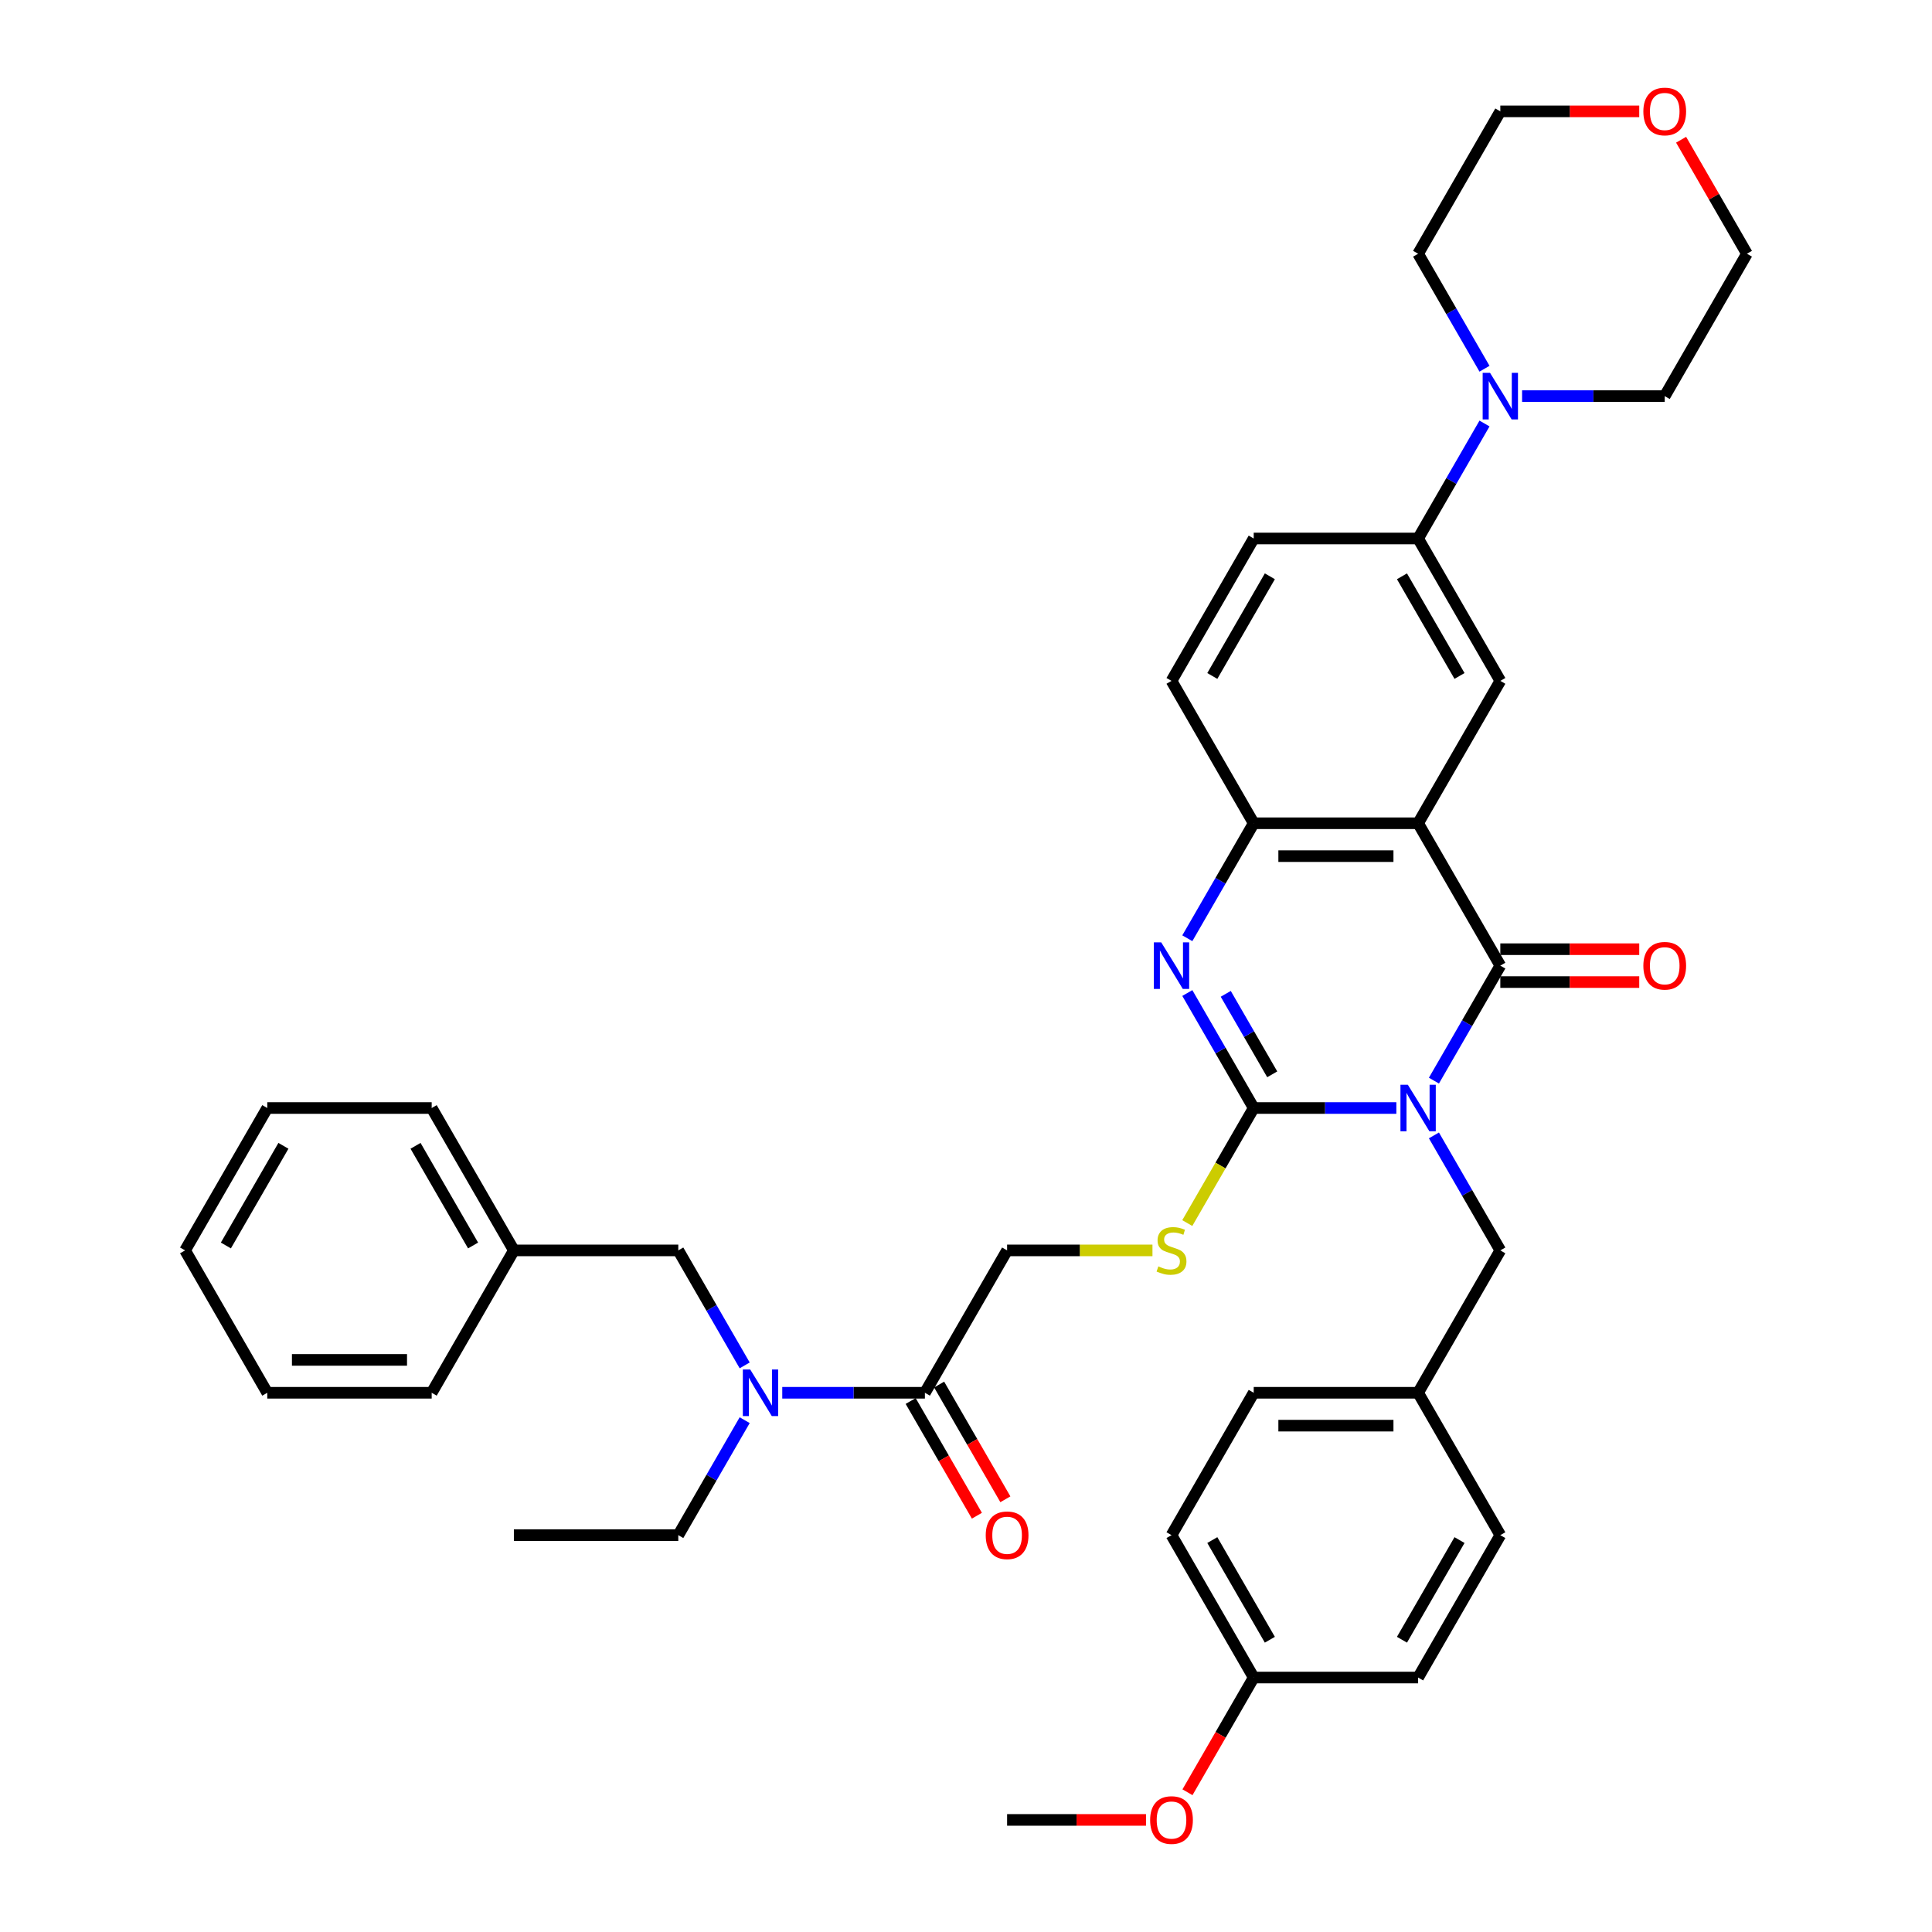 <?xml version='1.0' encoding='iso-8859-1'?>
<svg version='1.1' baseProfile='full'
              xmlns='http://www.w3.org/2000/svg'
                      xmlns:rdkit='http://www.rdkit.org/xml'
                      xmlns:xlink='http://www.w3.org/1999/xlink'
                  xml:space='preserve'
width='1000px' height='1000px' viewBox='0 0 1000 1000'>
<!-- END OF HEADER -->
<rect style='opacity:1.0;fill:#FFFFFF;stroke:none' width='1000' height='1000' x='0' y='0'> </rect>
<path class='bond-0' d='M 722.748,573.508 L 685.833,573.508' style='fill:none;fill-rule:evenodd;stroke:#0000FF;stroke-width:6px;stroke-linecap:butt;stroke-linejoin:miter;stroke-opacity:1' />
<path class='bond-0' d='M 685.833,573.508 L 648.918,573.508' style='fill:none;fill-rule:evenodd;stroke:#000000;stroke-width:6px;stroke-linecap:butt;stroke-linejoin:miter;stroke-opacity:1' />
<path class='bond-1' d='M 742.199,559.331 L 759.381,529.572' style='fill:none;fill-rule:evenodd;stroke:#0000FF;stroke-width:6px;stroke-linecap:butt;stroke-linejoin:miter;stroke-opacity:1' />
<path class='bond-1' d='M 759.381,529.572 L 776.562,499.813' style='fill:none;fill-rule:evenodd;stroke:#000000;stroke-width:6px;stroke-linecap:butt;stroke-linejoin:miter;stroke-opacity:1' />
<path class='bond-10' d='M 742.199,587.685 L 759.381,617.444' style='fill:none;fill-rule:evenodd;stroke:#0000FF;stroke-width:6px;stroke-linecap:butt;stroke-linejoin:miter;stroke-opacity:1' />
<path class='bond-10' d='M 759.381,617.444 L 776.562,647.204' style='fill:none;fill-rule:evenodd;stroke:#000000;stroke-width:6px;stroke-linecap:butt;stroke-linejoin:miter;stroke-opacity:1' />
<path class='bond-3' d='M 648.918,573.508 L 631.737,543.749' style='fill:none;fill-rule:evenodd;stroke:#000000;stroke-width:6px;stroke-linecap:butt;stroke-linejoin:miter;stroke-opacity:1' />
<path class='bond-3' d='M 631.737,543.749 L 614.555,513.99' style='fill:none;fill-rule:evenodd;stroke:#0000FF;stroke-width:6px;stroke-linecap:butt;stroke-linejoin:miter;stroke-opacity:1' />
<path class='bond-3' d='M 658.503,556.071 L 646.476,535.239' style='fill:none;fill-rule:evenodd;stroke:#000000;stroke-width:6px;stroke-linecap:butt;stroke-linejoin:miter;stroke-opacity:1' />
<path class='bond-3' d='M 646.476,535.239 L 634.449,514.408' style='fill:none;fill-rule:evenodd;stroke:#0000FF;stroke-width:6px;stroke-linecap:butt;stroke-linejoin:miter;stroke-opacity:1' />
<path class='bond-7' d='M 648.918,573.508 L 631.727,603.284' style='fill:none;fill-rule:evenodd;stroke:#000000;stroke-width:6px;stroke-linecap:butt;stroke-linejoin:miter;stroke-opacity:1' />
<path class='bond-7' d='M 631.727,603.284 L 614.536,633.061' style='fill:none;fill-rule:evenodd;stroke:#CCCC00;stroke-width:6px;stroke-linecap:butt;stroke-linejoin:miter;stroke-opacity:1' />
<path class='bond-2' d='M 776.562,499.813 L 734.014,426.117' style='fill:none;fill-rule:evenodd;stroke:#000000;stroke-width:6px;stroke-linecap:butt;stroke-linejoin:miter;stroke-opacity:1' />
<path class='bond-12' d='M 776.562,508.322 L 812.516,508.322' style='fill:none;fill-rule:evenodd;stroke:#000000;stroke-width:6px;stroke-linecap:butt;stroke-linejoin:miter;stroke-opacity:1' />
<path class='bond-12' d='M 812.516,508.322 L 848.469,508.322' style='fill:none;fill-rule:evenodd;stroke:#FF0000;stroke-width:6px;stroke-linecap:butt;stroke-linejoin:miter;stroke-opacity:1' />
<path class='bond-12' d='M 776.562,491.303 L 812.516,491.303' style='fill:none;fill-rule:evenodd;stroke:#000000;stroke-width:6px;stroke-linecap:butt;stroke-linejoin:miter;stroke-opacity:1' />
<path class='bond-12' d='M 812.516,491.303 L 848.469,491.303' style='fill:none;fill-rule:evenodd;stroke:#FF0000;stroke-width:6px;stroke-linecap:butt;stroke-linejoin:miter;stroke-opacity:1' />
<path class='bond-4' d='M 734.014,426.117 L 648.918,426.117' style='fill:none;fill-rule:evenodd;stroke:#000000;stroke-width:6px;stroke-linecap:butt;stroke-linejoin:miter;stroke-opacity:1' />
<path class='bond-4' d='M 721.25,443.137 L 661.683,443.137' style='fill:none;fill-rule:evenodd;stroke:#000000;stroke-width:6px;stroke-linecap:butt;stroke-linejoin:miter;stroke-opacity:1' />
<path class='bond-5' d='M 734.014,426.117 L 776.562,352.422' style='fill:none;fill-rule:evenodd;stroke:#000000;stroke-width:6px;stroke-linecap:butt;stroke-linejoin:miter;stroke-opacity:1' />
<path class='bond-39' d='M 614.555,485.636 L 631.737,455.877' style='fill:none;fill-rule:evenodd;stroke:#0000FF;stroke-width:6px;stroke-linecap:butt;stroke-linejoin:miter;stroke-opacity:1' />
<path class='bond-39' d='M 631.737,455.877 L 648.918,426.117' style='fill:none;fill-rule:evenodd;stroke:#000000;stroke-width:6px;stroke-linecap:butt;stroke-linejoin:miter;stroke-opacity:1' />
<path class='bond-15' d='M 648.918,426.117 L 606.37,352.422' style='fill:none;fill-rule:evenodd;stroke:#000000;stroke-width:6px;stroke-linecap:butt;stroke-linejoin:miter;stroke-opacity:1' />
<path class='bond-8' d='M 776.562,352.422 L 734.014,278.727' style='fill:none;fill-rule:evenodd;stroke:#000000;stroke-width:6px;stroke-linecap:butt;stroke-linejoin:miter;stroke-opacity:1' />
<path class='bond-8' d='M 755.441,349.877 L 725.657,298.29' style='fill:none;fill-rule:evenodd;stroke:#000000;stroke-width:6px;stroke-linecap:butt;stroke-linejoin:miter;stroke-opacity:1' />
<path class='bond-6' d='M 768.377,219.208 L 751.196,248.967' style='fill:none;fill-rule:evenodd;stroke:#0000FF;stroke-width:6px;stroke-linecap:butt;stroke-linejoin:miter;stroke-opacity:1' />
<path class='bond-6' d='M 751.196,248.967 L 734.014,278.727' style='fill:none;fill-rule:evenodd;stroke:#000000;stroke-width:6px;stroke-linecap:butt;stroke-linejoin:miter;stroke-opacity:1' />
<path class='bond-26' d='M 768.377,190.854 L 751.196,161.095' style='fill:none;fill-rule:evenodd;stroke:#0000FF;stroke-width:6px;stroke-linecap:butt;stroke-linejoin:miter;stroke-opacity:1' />
<path class='bond-26' d='M 751.196,161.095 L 734.014,131.336' style='fill:none;fill-rule:evenodd;stroke:#000000;stroke-width:6px;stroke-linecap:butt;stroke-linejoin:miter;stroke-opacity:1' />
<path class='bond-27' d='M 787.829,205.031 L 824.744,205.031' style='fill:none;fill-rule:evenodd;stroke:#0000FF;stroke-width:6px;stroke-linecap:butt;stroke-linejoin:miter;stroke-opacity:1' />
<path class='bond-27' d='M 824.744,205.031 L 861.659,205.031' style='fill:none;fill-rule:evenodd;stroke:#000000;stroke-width:6px;stroke-linecap:butt;stroke-linejoin:miter;stroke-opacity:1' />
<path class='bond-13' d='M 596.516,647.204 L 558.895,647.204' style='fill:none;fill-rule:evenodd;stroke:#CCCC00;stroke-width:6px;stroke-linecap:butt;stroke-linejoin:miter;stroke-opacity:1' />
<path class='bond-13' d='M 558.895,647.204 L 521.274,647.204' style='fill:none;fill-rule:evenodd;stroke:#000000;stroke-width:6px;stroke-linecap:butt;stroke-linejoin:miter;stroke-opacity:1' />
<path class='bond-17' d='M 734.014,278.727 L 648.918,278.727' style='fill:none;fill-rule:evenodd;stroke:#000000;stroke-width:6px;stroke-linecap:butt;stroke-linejoin:miter;stroke-opacity:1' />
<path class='bond-9' d='M 478.726,720.899 L 521.274,647.204' style='fill:none;fill-rule:evenodd;stroke:#000000;stroke-width:6px;stroke-linecap:butt;stroke-linejoin:miter;stroke-opacity:1' />
<path class='bond-11' d='M 478.726,720.899 L 441.811,720.899' style='fill:none;fill-rule:evenodd;stroke:#000000;stroke-width:6px;stroke-linecap:butt;stroke-linejoin:miter;stroke-opacity:1' />
<path class='bond-11' d='M 441.811,720.899 L 404.897,720.899' style='fill:none;fill-rule:evenodd;stroke:#0000FF;stroke-width:6px;stroke-linecap:butt;stroke-linejoin:miter;stroke-opacity:1' />
<path class='bond-16' d='M 471.356,725.154 L 488.499,754.845' style='fill:none;fill-rule:evenodd;stroke:#000000;stroke-width:6px;stroke-linecap:butt;stroke-linejoin:miter;stroke-opacity:1' />
<path class='bond-16' d='M 488.499,754.845 L 505.641,784.536' style='fill:none;fill-rule:evenodd;stroke:#FF0000;stroke-width:6px;stroke-linecap:butt;stroke-linejoin:miter;stroke-opacity:1' />
<path class='bond-16' d='M 486.096,716.644 L 503.238,746.335' style='fill:none;fill-rule:evenodd;stroke:#000000;stroke-width:6px;stroke-linecap:butt;stroke-linejoin:miter;stroke-opacity:1' />
<path class='bond-16' d='M 503.238,746.335 L 520.38,776.026' style='fill:none;fill-rule:evenodd;stroke:#FF0000;stroke-width:6px;stroke-linecap:butt;stroke-linejoin:miter;stroke-opacity:1' />
<path class='bond-19' d='M 776.562,647.204 L 734.014,720.899' style='fill:none;fill-rule:evenodd;stroke:#000000;stroke-width:6px;stroke-linecap:butt;stroke-linejoin:miter;stroke-opacity:1' />
<path class='bond-14' d='M 385.445,706.722 L 368.263,676.963' style='fill:none;fill-rule:evenodd;stroke:#0000FF;stroke-width:6px;stroke-linecap:butt;stroke-linejoin:miter;stroke-opacity:1' />
<path class='bond-14' d='M 368.263,676.963 L 351.082,647.204' style='fill:none;fill-rule:evenodd;stroke:#000000;stroke-width:6px;stroke-linecap:butt;stroke-linejoin:miter;stroke-opacity:1' />
<path class='bond-29' d='M 385.445,735.076 L 368.263,764.835' style='fill:none;fill-rule:evenodd;stroke:#0000FF;stroke-width:6px;stroke-linecap:butt;stroke-linejoin:miter;stroke-opacity:1' />
<path class='bond-29' d='M 368.263,764.835 L 351.082,794.594' style='fill:none;fill-rule:evenodd;stroke:#000000;stroke-width:6px;stroke-linecap:butt;stroke-linejoin:miter;stroke-opacity:1' />
<path class='bond-21' d='M 351.082,647.204 L 265.986,647.204' style='fill:none;fill-rule:evenodd;stroke:#000000;stroke-width:6px;stroke-linecap:butt;stroke-linejoin:miter;stroke-opacity:1' />
<path class='bond-41' d='M 606.37,352.422 L 648.918,278.727' style='fill:none;fill-rule:evenodd;stroke:#000000;stroke-width:6px;stroke-linecap:butt;stroke-linejoin:miter;stroke-opacity:1' />
<path class='bond-41' d='M 627.491,349.877 L 657.275,298.29' style='fill:none;fill-rule:evenodd;stroke:#000000;stroke-width:6px;stroke-linecap:butt;stroke-linejoin:miter;stroke-opacity:1' />
<path class='bond-18' d='M 870.138,72.328 L 887.173,101.832' style='fill:none;fill-rule:evenodd;stroke:#FF0000;stroke-width:6px;stroke-linecap:butt;stroke-linejoin:miter;stroke-opacity:1' />
<path class='bond-18' d='M 887.173,101.832 L 904.207,131.336' style='fill:none;fill-rule:evenodd;stroke:#000000;stroke-width:6px;stroke-linecap:butt;stroke-linejoin:miter;stroke-opacity:1' />
<path class='bond-42' d='M 848.469,57.64 L 812.516,57.64' style='fill:none;fill-rule:evenodd;stroke:#FF0000;stroke-width:6px;stroke-linecap:butt;stroke-linejoin:miter;stroke-opacity:1' />
<path class='bond-42' d='M 812.516,57.64 L 776.562,57.64' style='fill:none;fill-rule:evenodd;stroke:#000000;stroke-width:6px;stroke-linecap:butt;stroke-linejoin:miter;stroke-opacity:1' />
<path class='bond-22' d='M 734.014,720.899 L 776.562,794.594' style='fill:none;fill-rule:evenodd;stroke:#000000;stroke-width:6px;stroke-linecap:butt;stroke-linejoin:miter;stroke-opacity:1' />
<path class='bond-23' d='M 734.014,720.899 L 648.918,720.899' style='fill:none;fill-rule:evenodd;stroke:#000000;stroke-width:6px;stroke-linecap:butt;stroke-linejoin:miter;stroke-opacity:1' />
<path class='bond-23' d='M 721.25,737.918 L 661.683,737.918' style='fill:none;fill-rule:evenodd;stroke:#000000;stroke-width:6px;stroke-linecap:butt;stroke-linejoin:miter;stroke-opacity:1' />
<path class='bond-20' d='M 648.918,868.29 L 606.37,794.594' style='fill:none;fill-rule:evenodd;stroke:#000000;stroke-width:6px;stroke-linecap:butt;stroke-linejoin:miter;stroke-opacity:1' />
<path class='bond-20' d='M 657.275,848.726 L 627.491,797.139' style='fill:none;fill-rule:evenodd;stroke:#000000;stroke-width:6px;stroke-linecap:butt;stroke-linejoin:miter;stroke-opacity:1' />
<path class='bond-28' d='M 648.918,868.29 L 631.776,897.981' style='fill:none;fill-rule:evenodd;stroke:#000000;stroke-width:6px;stroke-linecap:butt;stroke-linejoin:miter;stroke-opacity:1' />
<path class='bond-28' d='M 631.776,897.981 L 614.634,927.672' style='fill:none;fill-rule:evenodd;stroke:#FF0000;stroke-width:6px;stroke-linecap:butt;stroke-linejoin:miter;stroke-opacity:1' />
<path class='bond-40' d='M 648.918,868.29 L 734.014,868.29' style='fill:none;fill-rule:evenodd;stroke:#000000;stroke-width:6px;stroke-linecap:butt;stroke-linejoin:miter;stroke-opacity:1' />
<path class='bond-32' d='M 265.986,647.204 L 223.438,573.508' style='fill:none;fill-rule:evenodd;stroke:#000000;stroke-width:6px;stroke-linecap:butt;stroke-linejoin:miter;stroke-opacity:1' />
<path class='bond-32' d='M 244.864,644.659 L 215.081,593.072' style='fill:none;fill-rule:evenodd;stroke:#000000;stroke-width:6px;stroke-linecap:butt;stroke-linejoin:miter;stroke-opacity:1' />
<path class='bond-33' d='M 265.986,647.204 L 223.438,720.899' style='fill:none;fill-rule:evenodd;stroke:#000000;stroke-width:6px;stroke-linecap:butt;stroke-linejoin:miter;stroke-opacity:1' />
<path class='bond-25' d='M 776.562,794.594 L 734.014,868.29' style='fill:none;fill-rule:evenodd;stroke:#000000;stroke-width:6px;stroke-linecap:butt;stroke-linejoin:miter;stroke-opacity:1' />
<path class='bond-25' d='M 755.441,797.139 L 725.657,848.726' style='fill:none;fill-rule:evenodd;stroke:#000000;stroke-width:6px;stroke-linecap:butt;stroke-linejoin:miter;stroke-opacity:1' />
<path class='bond-24' d='M 648.918,720.899 L 606.37,794.594' style='fill:none;fill-rule:evenodd;stroke:#000000;stroke-width:6px;stroke-linecap:butt;stroke-linejoin:miter;stroke-opacity:1' />
<path class='bond-31' d='M 734.014,131.336 L 776.562,57.64' style='fill:none;fill-rule:evenodd;stroke:#000000;stroke-width:6px;stroke-linecap:butt;stroke-linejoin:miter;stroke-opacity:1' />
<path class='bond-30' d='M 861.659,205.031 L 904.207,131.336' style='fill:none;fill-rule:evenodd;stroke:#000000;stroke-width:6px;stroke-linecap:butt;stroke-linejoin:miter;stroke-opacity:1' />
<path class='bond-34' d='M 593.18,941.985 L 557.227,941.985' style='fill:none;fill-rule:evenodd;stroke:#FF0000;stroke-width:6px;stroke-linecap:butt;stroke-linejoin:miter;stroke-opacity:1' />
<path class='bond-34' d='M 557.227,941.985 L 521.274,941.985' style='fill:none;fill-rule:evenodd;stroke:#000000;stroke-width:6px;stroke-linecap:butt;stroke-linejoin:miter;stroke-opacity:1' />
<path class='bond-35' d='M 351.082,794.594 L 265.986,794.594' style='fill:none;fill-rule:evenodd;stroke:#000000;stroke-width:6px;stroke-linecap:butt;stroke-linejoin:miter;stroke-opacity:1' />
<path class='bond-37' d='M 223.438,573.508 L 138.341,573.508' style='fill:none;fill-rule:evenodd;stroke:#000000;stroke-width:6px;stroke-linecap:butt;stroke-linejoin:miter;stroke-opacity:1' />
<path class='bond-36' d='M 223.438,720.899 L 138.341,720.899' style='fill:none;fill-rule:evenodd;stroke:#000000;stroke-width:6px;stroke-linecap:butt;stroke-linejoin:miter;stroke-opacity:1' />
<path class='bond-36' d='M 210.673,703.88 L 151.106,703.88' style='fill:none;fill-rule:evenodd;stroke:#000000;stroke-width:6px;stroke-linecap:butt;stroke-linejoin:miter;stroke-opacity:1' />
<path class='bond-38' d='M 138.341,720.899 L 95.793,647.204' style='fill:none;fill-rule:evenodd;stroke:#000000;stroke-width:6px;stroke-linecap:butt;stroke-linejoin:miter;stroke-opacity:1' />
<path class='bond-43' d='M 138.341,573.508 L 95.793,647.204' style='fill:none;fill-rule:evenodd;stroke:#000000;stroke-width:6px;stroke-linecap:butt;stroke-linejoin:miter;stroke-opacity:1' />
<path class='bond-43' d='M 146.698,593.072 L 116.915,644.659' style='fill:none;fill-rule:evenodd;stroke:#000000;stroke-width:6px;stroke-linecap:butt;stroke-linejoin:miter;stroke-opacity:1' />
<path  class='atom-0' d='M 728.687 561.459
L 736.584 574.223
Q 737.367 575.482, 738.627 577.763
Q 739.886 580.044, 739.954 580.18
L 739.954 561.459
L 743.154 561.459
L 743.154 585.558
L 739.852 585.558
L 731.376 571.602
Q 730.389 569.968, 729.334 568.096
Q 728.313 566.224, 728.007 565.645
L 728.007 585.558
L 724.875 585.558
L 724.875 561.459
L 728.687 561.459
' fill='#0000FF'/>
<path  class='atom-4' d='M 601.043 487.763
L 608.94 500.528
Q 609.723 501.787, 610.982 504.068
Q 612.242 506.348, 612.31 506.484
L 612.31 487.763
L 615.509 487.763
L 615.509 511.862
L 612.208 511.862
L 603.732 497.907
Q 602.745 496.273, 601.69 494.401
Q 600.669 492.529, 600.362 491.95
L 600.362 511.862
L 597.231 511.862
L 597.231 487.763
L 601.043 487.763
' fill='#0000FF'/>
<path  class='atom-7' d='M 771.235 192.982
L 779.132 205.746
Q 779.915 207.005, 781.175 209.286
Q 782.434 211.567, 782.502 211.703
L 782.502 192.982
L 785.702 192.982
L 785.702 217.081
L 782.4 217.081
L 773.924 203.125
Q 772.937 201.491, 771.882 199.619
Q 770.861 197.747, 770.555 197.168
L 770.555 217.081
L 767.423 217.081
L 767.423 192.982
L 771.235 192.982
' fill='#0000FF'/>
<path  class='atom-8' d='M 599.562 655.475
Q 599.835 655.577, 600.958 656.054
Q 602.081 656.53, 603.307 656.836
Q 604.566 657.109, 605.792 657.109
Q 608.072 657.109, 609.4 656.02
Q 610.727 654.896, 610.727 652.956
Q 610.727 651.629, 610.046 650.812
Q 609.4 649.995, 608.378 649.552
Q 607.357 649.11, 605.655 648.599
Q 603.511 647.952, 602.217 647.34
Q 600.958 646.727, 600.039 645.434
Q 599.154 644.14, 599.154 641.962
Q 599.154 638.932, 601.196 637.06
Q 603.273 635.188, 607.357 635.188
Q 610.148 635.188, 613.314 636.516
L 612.531 639.137
Q 609.638 637.945, 607.459 637.945
Q 605.111 637.945, 603.817 638.932
Q 602.524 639.885, 602.558 641.553
Q 602.558 642.847, 603.205 643.63
Q 603.885 644.412, 604.838 644.855
Q 605.826 645.297, 607.459 645.808
Q 609.638 646.489, 610.931 647.17
Q 612.225 647.85, 613.144 649.246
Q 614.097 650.607, 614.097 652.956
Q 614.097 656.292, 611.85 658.096
Q 609.638 659.866, 605.928 659.866
Q 603.783 659.866, 602.149 659.389
Q 600.55 658.947, 598.643 658.164
L 599.562 655.475
' fill='#CCCC00'/>
<path  class='atom-12' d='M 388.303 708.849
L 396.2 721.614
Q 396.983 722.873, 398.242 725.154
Q 399.501 727.434, 399.57 727.571
L 399.57 708.849
L 402.769 708.849
L 402.769 732.949
L 399.467 732.949
L 390.992 718.993
Q 390.005 717.359, 388.95 715.487
Q 387.928 713.615, 387.622 713.036
L 387.622 732.949
L 384.491 732.949
L 384.491 708.849
L 388.303 708.849
' fill='#0000FF'/>
<path  class='atom-13' d='M 850.596 499.881
Q 850.596 494.094, 853.455 490.861
Q 856.315 487.627, 861.659 487.627
Q 867.003 487.627, 869.862 490.861
Q 872.721 494.094, 872.721 499.881
Q 872.721 505.735, 869.828 509.071
Q 866.935 512.373, 861.659 512.373
Q 856.349 512.373, 853.455 509.071
Q 850.596 505.77, 850.596 499.881
M 861.659 509.65
Q 865.335 509.65, 867.309 507.199
Q 869.317 504.714, 869.317 499.881
Q 869.317 495.15, 867.309 492.767
Q 865.335 490.35, 861.659 490.35
Q 857.982 490.35, 855.974 492.733
Q 854 495.115, 854 499.881
Q 854 504.748, 855.974 507.199
Q 857.982 509.65, 861.659 509.65
' fill='#FF0000'/>
<path  class='atom-17' d='M 510.212 794.663
Q 510.212 788.876, 513.071 785.642
Q 515.93 782.409, 521.274 782.409
Q 526.618 782.409, 529.477 785.642
Q 532.337 788.876, 532.337 794.663
Q 532.337 800.517, 529.443 803.853
Q 526.55 807.155, 521.274 807.155
Q 515.964 807.155, 513.071 803.853
Q 510.212 800.551, 510.212 794.663
M 521.274 804.432
Q 524.95 804.432, 526.924 801.981
Q 528.933 799.496, 528.933 794.663
Q 528.933 789.931, 526.924 787.548
Q 524.95 785.132, 521.274 785.132
Q 517.598 785.132, 515.59 787.514
Q 513.615 789.897, 513.615 794.663
Q 513.615 799.53, 515.59 801.981
Q 517.598 804.432, 521.274 804.432
' fill='#FF0000'/>
<path  class='atom-19' d='M 850.596 57.708
Q 850.596 51.922, 853.455 48.688
Q 856.315 45.455, 861.659 45.455
Q 867.003 45.455, 869.862 48.688
Q 872.721 51.922, 872.721 57.708
Q 872.721 63.563, 869.828 66.899
Q 866.935 70.201, 861.659 70.201
Q 856.349 70.201, 853.455 66.899
Q 850.596 63.597, 850.596 57.708
M 861.659 67.477
Q 865.335 67.477, 867.309 65.027
Q 869.317 62.542, 869.317 57.708
Q 869.317 52.977, 867.309 50.594
Q 865.335 48.178, 861.659 48.178
Q 857.982 48.178, 855.974 50.56
Q 854 52.943, 854 57.708
Q 854 62.576, 855.974 65.027
Q 857.982 67.477, 861.659 67.477
' fill='#FF0000'/>
<path  class='atom-29' d='M 595.308 942.053
Q 595.308 936.267, 598.167 933.033
Q 601.026 929.799, 606.37 929.799
Q 611.714 929.799, 614.573 933.033
Q 617.433 936.267, 617.433 942.053
Q 617.433 947.908, 614.539 951.244
Q 611.646 954.545, 606.37 954.545
Q 601.06 954.545, 598.167 951.244
Q 595.308 947.942, 595.308 942.053
M 606.37 951.822
Q 610.046 951.822, 612.021 949.372
Q 614.029 946.887, 614.029 942.053
Q 614.029 937.322, 612.021 934.939
Q 610.046 932.523, 606.37 932.523
Q 602.694 932.523, 600.686 934.905
Q 598.712 937.288, 598.712 942.053
Q 598.712 946.921, 600.686 949.372
Q 602.694 951.822, 606.37 951.822
' fill='#FF0000'/>
</svg>
